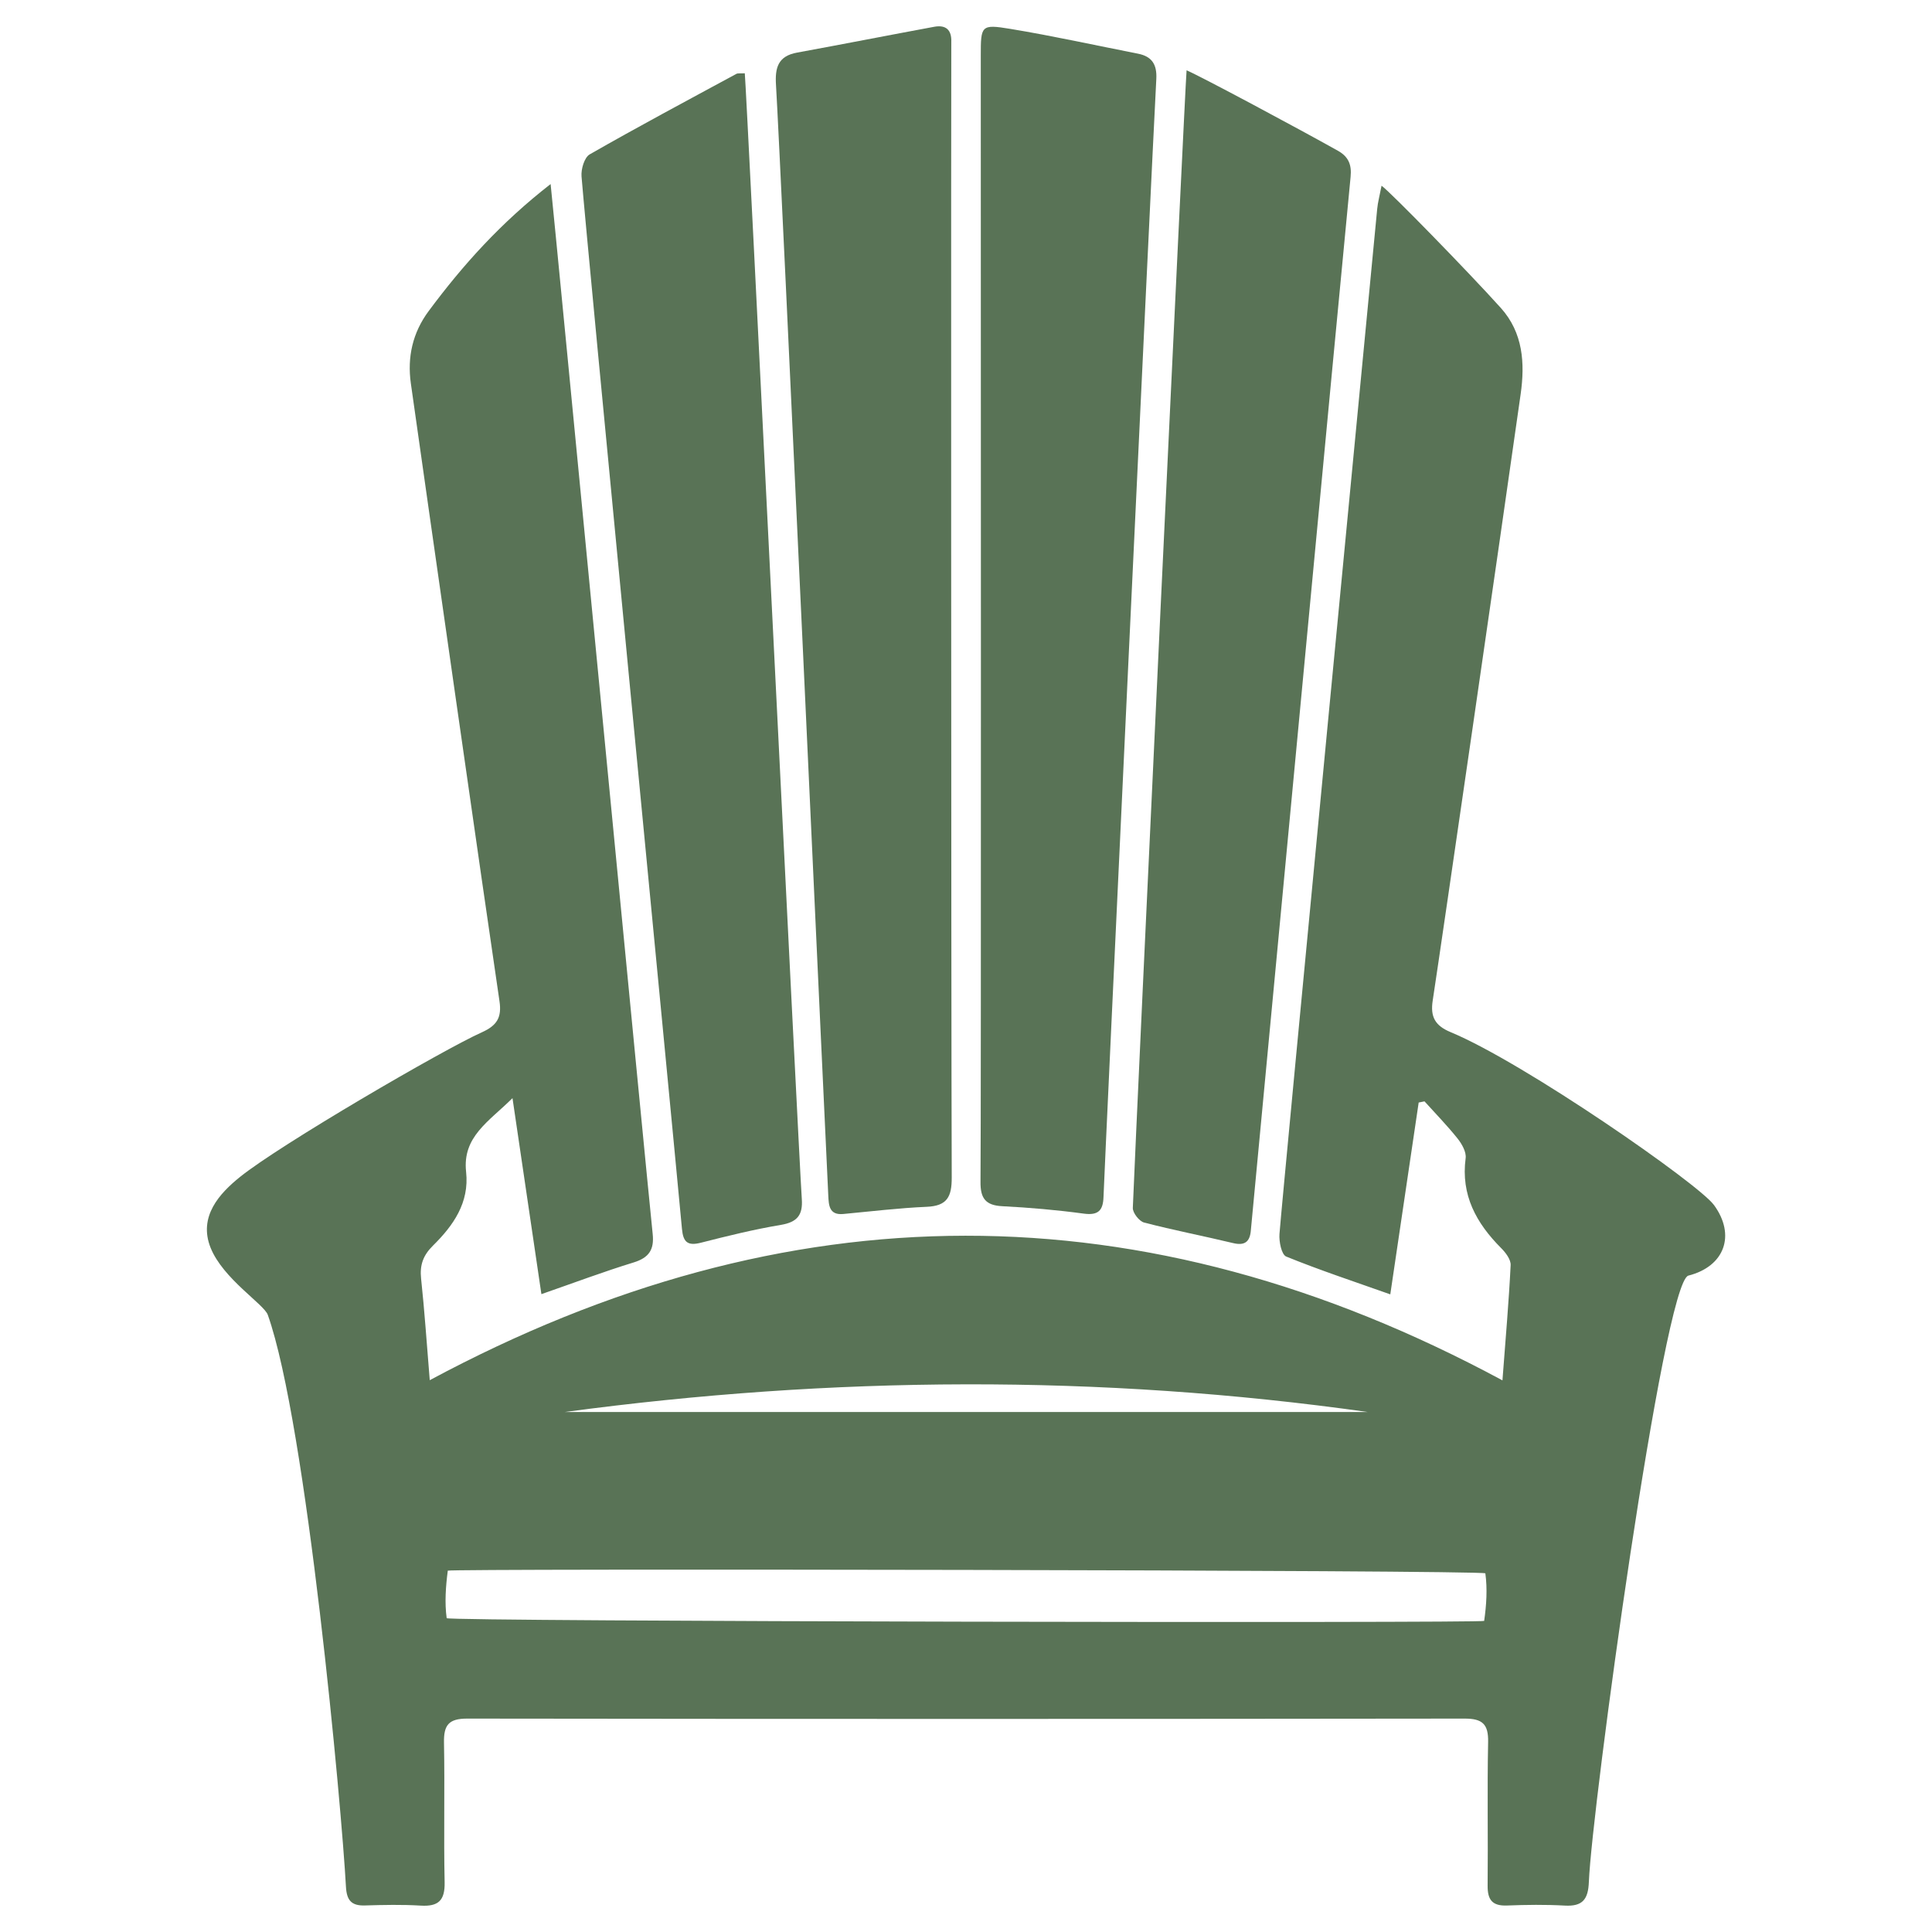<svg xmlns="http://www.w3.org/2000/svg" xmlns:xlink="http://www.w3.org/1999/xlink" id="Layer_1" data-name="Layer 1" viewBox="0 0 750 750"><defs><style>      .cls-1 {        fill: none;      }      .cls-1, .cls-2 {        stroke-width: 0px;      }      .cls-2 {        fill: #597356;      }      .cls-3 {        clip-path: url(#clippath);      }    </style><clipPath id="clippath"><rect class="cls-1" width="750" height="750"></rect></clipPath></defs><g class="cls-3"><g><path class="cls-2" d="M665.31,467.73c-6.04-8.22-73.6-55.2-102.21-67.07-6.02-2.5-7.89-5.95-6.93-12.2,3.75-24.55,26.51-181.54,34.15-235.48,1.69-11.96.97-23.81-7.72-33.46-12.57-13.97-42.9-45.04-46.28-47.43-.75,3.91-1.45,6.43-1.69,8.99-2.14,22.06-36.67,381.37-37.94,397.95-.23,2.95.8,8.02,2.61,8.76,12.86,5.24,26.07,9.6,40.41,14.68,3.78-25.51,7.4-49.99,11.02-74.47.75-.14,1.51-.29,2.26-.45,4.31,4.78,8.83,9.4,12.83,14.42,1.68,2.1,3.46,5.24,3.14,7.64-1.9,14.35,4.14,25.23,13.81,34.93,1.74,1.74,3.76,4.42,3.66,6.57-.69,14.14-1.94,28.26-3.18,44.75-139.49-75.14-277.61-74.57-416.42-.07-1.2-14.58-2.03-27.03-3.36-39.42-.56-5.27.77-9.02,4.6-12.81,7.88-7.77,14.19-16.66,12.87-28.65-1.49-13.65,8.8-19.47,18.01-28.61,3.89,26.41,7.51,50.92,11.22,76.09,13.07-4.55,24.34-8.79,35.82-12.31,5.96-1.84,8.03-4.99,7.38-11.07-1.8-16.76-38.38-396.51-39.62-407.56-19.37,15.06-34.09,31.46-47.34,49.31-6.24,8.41-8.35,17.86-6.92,28.07,5.86,41.53,28.71,201.43,34.41,239.83.94,6.31-.96,9.44-6.82,12.07-15.17,6.8-78.39,43.66-93.91,56.16-7.9,6.36-16.26,15.35-11.42,27.48,4.84,12.1,20.73,21.9,22.21,26.06,15.07,42.4,28.71,191.71,30.34,222.02.29,5.21,2.08,7.41,7.34,7.25,7.24-.22,14.49-.38,21.7.06,6.83.41,9.41-1.98,9.27-9.05-.39-18.08.09-36.19-.25-54.27-.12-6.73,1.8-9.28,8.96-9.28,129.08.17,258.15.16,387.23,0,6.92-.01,9.28,2.13,9.14,9.09-.38,18.57,0,37.16-.19,55.74-.06,5.52,1.8,7.95,7.53,7.73,7.47-.29,14.97-.39,22.42.03,6.93.39,9.09-2.43,9.35-9.22,1.07-27.94,28.97-232.89,38.64-235.34,14.04-3.56,18.5-15.71,9.89-27.45ZM530.85,548.13H219.32c103.66-13.93,207.6-14.69,311.53,0ZM576.15,629.23c-.13.91-402.56.26-402.75-1.06-.83-6.04-.36-12.35.43-18.44.1-.85,402.59-.26,402.78,1.04.83,6.05.42,12.36-.46,18.46Z"></path><path class="cls-2" d="M380.74,21.59c0-11.69.1-12.25,11.45-10.38,16.61,2.74,33.06,6.39,49.58,9.63,5.43,1.07,7.4,4.22,7.11,9.79-1.94,36.34-20.08,421.54-20.5,434.06-.17,5.17-2.01,7.2-7.64,6.44-10.5-1.42-21.08-2.34-31.66-2.88-6.56-.33-8.52-3.14-8.45-9.49.28-23.88.11-365.04.11-437.18Z"></path><path class="cls-2" d="M369.46,457.12c.03,7.48-1.79,11.02-9.7,11.36-10.82.47-21.61,1.78-32.4,2.79-5.53.52-5.63-3.47-5.82-7.09-.6-11.07-18.67-405.19-20.3-431.16-.43-6.76.78-11.25,8.17-12.6,17.75-3.25,35.46-6.73,53.21-10.02,4.56-.85,6.87,1.18,6.67,5.94-.1,2.41-.09,368.17.17,440.79Z"></path><path class="cls-2" d="M289.13,28.46c.6,5.16,21,421.1,22.13,436.95.45,6.27-1.76,9.02-8.11,10.09-10.45,1.75-20.78,4.3-31.05,6.92-5.13,1.31-6.88-.17-7.36-5.35-4.75-51.08-36.7-380.26-38.99-408.59-.23-2.83,1.1-7.36,3.17-8.55,18.79-10.76,37.91-20.95,56.95-31.26.56-.3,1.39-.11,3.26-.22Z"></path><path class="cls-2" d="M460.63,27.3c5.23,2.17,43.62,22.74,58.74,31.22,4.11,2.3,5.4,5.41,4.93,10.13-2.93,29.48-37.96,401.38-38.75,409.28-.43,4.3-2.53,5.68-6.89,4.63-11.48-2.76-23.1-4.99-34.52-7.97-1.89-.49-4.46-3.78-4.38-5.69,1.69-41.88,20.2-433.97,20.87-441.6Z"></path></g></g></svg>